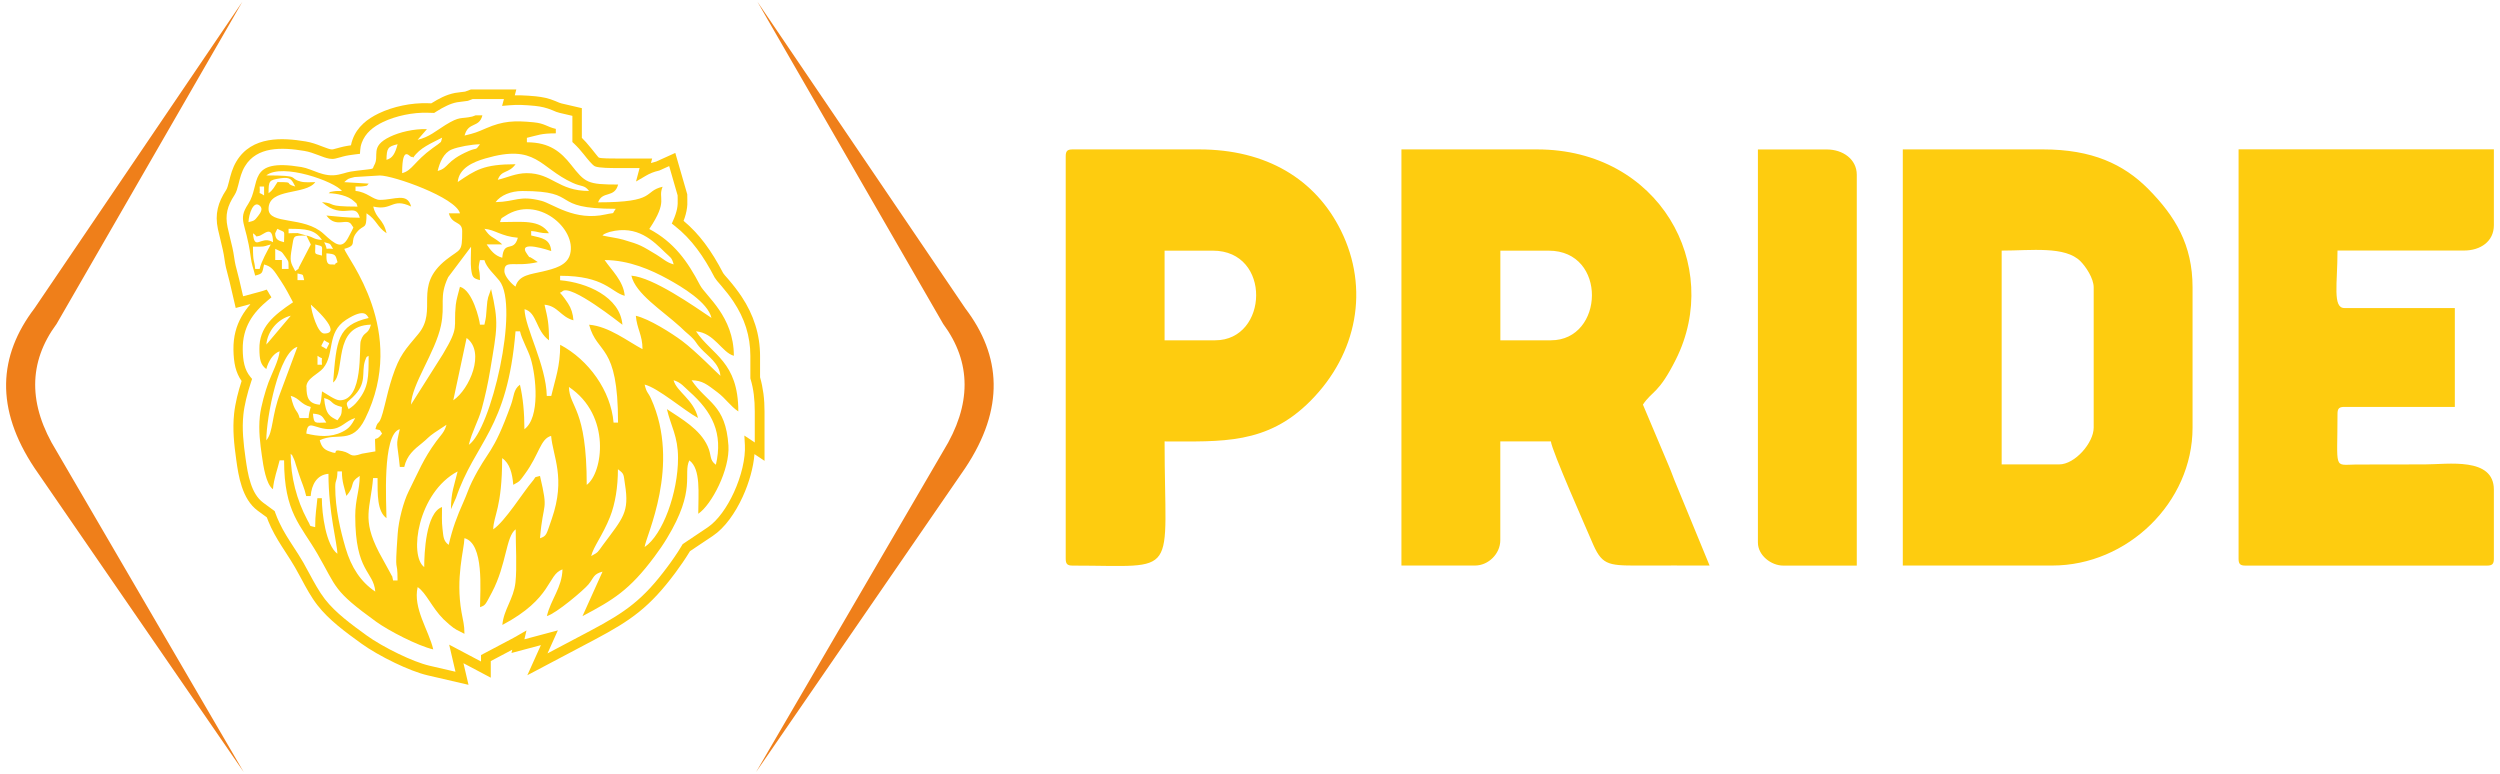 <?xml version="1.0" encoding="UTF-8"?> <!-- Creator: CorelDRAW 2017 --> <svg xmlns="http://www.w3.org/2000/svg" xmlns:xlink="http://www.w3.org/1999/xlink" xml:space="preserve" width="420mm" height="130mm" style="shape-rendering:geometricPrecision; text-rendering:geometricPrecision; image-rendering:optimizeQuality; fill-rule:evenodd; clip-rule:evenodd" viewBox="0 0 42000 13000"> <defs> <style type="text/css"> <![CDATA[ .fil1 {fill:#FECC0F} .fil2 {fill:#EF7F1A} .fil0 {fill:#FDCB0E;fill-rule:nonzero} ]]> </style> </defs> <g id="Слой_x0020_1">  <g id="_2759674268656"> <path class="fil0" d="M4512 4917l48 78 -54 45c-128,106 -238,221 -313,356 -74,133 -117,287 -115,473 1,93 8,179 28,259 19,75 50,143 100,203l29 35 -14 42c-31,92 -62,195 -86,298 -21,90 -38,178 -46,256 -13,125 -13,245 -5,365 8,122 23,244 41,370 19,133 41,287 87,424 43,131 108,249 210,324l193 142 8 24c11,31 22,60 34,88 12,28 24,57 39,87 67,143 152,274 238,406 54,84 109,167 159,254 37,64 72,129 107,195 80,148 161,298 258,424 179,232 456,432 697,607l0 0 4 3 0 0c133,97 336,213 542,312 185,89 373,164 515,197l436 101 -106 -455 535 283 0 -108 488 -258c18,-9 37,-20 58,-31 25,-14 44,-25 57,-32l161 -93 -35 149 562 -150 -174 387 717 -379c299,-158 522,-290 720,-450 198,-160 374,-350 580,-628 40,-53 79,-108 118,-165 39,-57 76,-113 109,-169l0 0 9 -15 0 0 18 -30 415 -278c174,-116 331,-341 446,-592 124,-271 196,-569 184,-793l-9 -161 175 117 0 -521c0,-99 -5,-193 -16,-283 -11,-90 -29,-177 -55,-263l-3 -12 0 -377c0,-167 -25,-325 -72,-476 -48,-151 -119,-296 -211,-434 -31,-47 -64,-92 -98,-136 -34,-44 -70,-88 -108,-132 -11,-13 -18,-21 -25,-29 -30,-34 -64,-73 -84,-106l-3 -5c-91,-175 -187,-336 -296,-480 -108,-144 -230,-273 -373,-385l-50 -39 25 -57c14,-31 26,-63 37,-95 11,-33 20,-65 26,-94l0 0c13,-65 12,-110 11,-161 -1,-20 -1,-41 -1,-66l-142 -493 -166 75 -8 2c-40,9 -78,20 -112,34 -35,13 -68,29 -101,49l-170 99 60 -226 -362 0 0 0 -20 0c-88,0 -299,1 -368,-29 -45,-20 -142,-144 -176,-187l-7 -9c-27,-34 -55,-67 -84,-100 -29,-31 -57,-61 -86,-88l-26 -24 0 -440 -215 -50c-40,-9 -72,-23 -106,-38l-24 -10c-47,-19 -92,-34 -138,-45l0 0c-46,-11 -94,-19 -144,-24 -83,-8 -159,-14 -232,-16 -70,-2 -138,0 -207,6l-115 10 31 -115 -525 0 -81 30 -7 1c-33,6 -62,9 -91,12 -28,3 -57,6 -84,11 -60,11 -117,32 -172,58 -59,27 -114,59 -168,93l-44 28 -109 -3c-124,-4 -257,9 -388,36 -128,27 -253,67 -362,119 -81,39 -157,86 -219,144 -60,56 -108,123 -138,204 -9,25 -15,47 -19,66 -4,18 -6,36 -7,54l-5 67 -77 9c-37,4 -74,9 -108,15 -36,6 -70,13 -103,22l-34 10c-28,8 -56,16 -92,24 -36,8 -70,7 -103,1 -31,-6 -57,-14 -82,-22 -30,-10 -65,-24 -100,-37 -77,-29 -152,-57 -236,-71 -184,-31 -388,-51 -570,-19 -172,31 -326,110 -427,277 -57,94 -82,194 -109,303l-3 12c-13,52 -30,118 -64,170 -59,90 -100,174 -119,260 -19,85 -19,174 3,278 13,61 28,123 43,184 27,107 53,212 70,337 12,89 31,161 52,238 11,40 22,81 31,122l65 280 277 -74 31 -9c7,-2 17,-5 29,-9l60 -20 34 54zm-312 193l-240 64 -103 -442c-10,-44 -20,-81 -30,-117 -22,-81 -42,-157 -55,-258 -15,-113 -41,-215 -66,-319 -15,-60 -30,-121 -45,-190 -27,-127 -27,-238 -2,-346 24,-106 72,-207 142,-313 18,-28 31,-80 41,-120l3 -11c31,-122 58,-232 127,-347 129,-215 323,-316 538,-354 204,-36 426,-14 625,19 100,17 182,47 266,80 29,11 58,22 95,35 20,7 41,14 58,17 14,3 28,3 40,1 24,-5 53,-14 83,-22l36 -10c40,-11 80,-19 119,-26 22,-4 43,-7 64,-10l2 -8c5,-27 13,-56 25,-89 39,-108 102,-196 180,-268 75,-70 165,-125 260,-171 121,-58 258,-103 398,-132 142,-30 288,-43 425,-39l59 2 4 -2c61,-38 123,-74 185,-103 66,-31 135,-55 211,-70 33,-6 65,-10 96,-13 25,-3 50,-5 73,-9l97 -36 763 0 -26 99c36,-1 73,-1 111,0 77,2 157,8 243,16 58,6 113,15 167,27 54,13 107,30 161,53l26 11c27,11 52,23 79,29l340 79 0 499c24,23 47,47 70,73 30,33 60,69 92,109l8 10c28,35 106,135 114,139 38,17 225,16 304,16l20 0 0 0 573 0 -20 76c29,-10 58,-18 88,-25l321 -145 201 696 0 12c0,25 0,49 1,71 2,61 3,114 -14,197 -8,40 -18,77 -30,113 -6,17 -12,35 -19,52 135,113 251,238 355,376 115,153 215,320 310,502 14,22 42,53 66,80l27 31c38,44 75,90 112,138 37,48 72,96 105,146 100,151 178,309 230,476 53,167 80,341 80,524l0 355c26,89 44,181 57,277 13,100 18,201 18,303l0 824 -169 -113c-17,221 -89,479 -197,715 -126,276 -303,526 -503,659l-384 257 -9 15 0 0c-38,62 -76,121 -114,176 -38,56 -79,113 -121,170 -215,289 -400,488 -609,657 -208,168 -439,304 -746,467l-1133 599 228 -506 -494 132 13 -55 -361 191 0 279 -459 -243 85 363 -689 -160c-154,-36 -353,-115 -549,-209 -215,-103 -426,-225 -566,-327l0 0 -4 -3 0 0c-250,-181 -536,-388 -730,-639 -106,-136 -190,-292 -272,-446 -35,-65 -70,-130 -105,-190 -49,-85 -102,-166 -154,-247 -89,-137 -177,-273 -249,-425 -14,-30 -28,-62 -42,-95 -10,-25 -20,-49 -28,-72l-153 -112c-133,-98 -214,-244 -267,-403 -51,-152 -75,-314 -94,-453 -18,-130 -34,-256 -42,-382 -8,-128 -8,-257 6,-392 9,-87 27,-182 49,-277 22,-92 49,-185 77,-272 -50,-71 -83,-148 -104,-230 -23,-92 -31,-191 -33,-297 -3,-217 47,-397 135,-553 42,-75 92,-143 148,-208z"></path> <path class="fil1" d="M9932 9341c37,-157 194,-348 316,-656 89,-224 133,-508 133,-802 112,82 92,85 119,255 75,472 -31,560 -374,1022 -88,119 -68,114 -193,181zm-4300 -1159c0,-136 34,-89 37,-262l75 0c0,177 42,270 75,411 163,-187 35,-210 224,-336 0,248 -75,389 -75,673 0,949 307,920 337,1271 -243,-162 -404,-406 -500,-734 -87,-298 -173,-661 -173,-1023zm2991 -37c120,-64 109,-65 194,-180 243,-329 260,-594 442,-642 29,346 250,706 11,1394 -95,274 -85,285 -198,326 54,-649 146,-420 0,-1047 -122,33 -52,2 -131,94 -152,178 -456,670 -655,803 5,-233 150,-361 150,-1196 128,86 171,255 187,449zm-2954 1159c-192,-141 -262,-668 -262,-934l-75 0c-14,169 -37,260 -37,486 -124,-33 -59,1 -122,-102 -4,-7 -9,-17 -13,-25 -173,-326 -277,-712 -277,-1106 36,41 13,-7 57,93 20,45 13,38 28,84 19,57 36,112 55,169 49,150 88,219 121,365l75 0c16,-192 103,-357 299,-374 0,649 150,1175 150,1346zm1122 -1458c46,-199 164,-294 304,-406 88,-70 98,-98 203,-170 79,-54 133,-87 203,-134 -34,126 -97,176 -171,277 -218,296 -303,520 -465,843 -85,169 -168,482 -184,713 -54,762 -2,365 -2,783l-75 0c-31,-131 9,-11 -52,-135l-185 -338c-294,-570 -142,-732 -99,-1247l75 0c0,275 -7,559 150,673 0,-224 -78,-1414 224,-1495 -71,303 -44,189 0,635l75 0zm-1645 -561c22,-262 144,-66 409,-76 187,-7 252,-142 413,-186 -58,109 -98,174 -216,232 -201,100 -407,76 -606,29zm112 -336c155,13 156,47 224,150 -189,0 -209,36 -224,-150zm486 -112c-3,149 -17,138 -75,224 -116,-62 -200,-83 -224,-374 170,45 87,100 299,150zm-710 187c-43,-162 -79,-72 -150,-374 153,41 160,140 337,187 -20,85 -29,86 -37,187l-150 0zm4524 -523c718,480 568,1448 299,1645 0,-1304 -291,-1294 -299,-1645zm2169 523c-73,-313 -360,-443 -411,-636 120,32 180,115 262,187 390,345 572,704 449,1233 -115,-84 -67,-154 -138,-311 -131,-288 -435,-457 -685,-624 66,285 187,456 187,822 0,582 -257,1292 -561,1495 14,-172 617,-1372 105,-2498 -47,-103 -72,-89 -105,-231 222,52 668,439 897,561zm-4070 1351c326,-961 866,-1151 1004,-2809l75 0c33,143 135,312 179,456 93,303 162,993 -105,1189 0,-277 -23,-525 -75,-748 -111,81 -98,193 -150,336 -312,864 -379,739 -654,1290 -61,123 -87,217 -144,342 -111,248 -184,443 -249,723 -93,-68 -88,-142 -104,-270 -15,-120 -8,-244 -8,-366 -274,99 -299,785 -299,1009 -260,-190 -109,-1253 561,-1607 -53,227 -112,349 -112,635l80 -181zm-1800 -1501c-57,-123 -34,-103 64,-196 257,-244 146,-408 210,-613 32,-102 43,-66 62,-88 0,366 -1,528 -180,755 -52,67 -92,99 -157,142zm1982 -1196c320,235 50,863 -224,1047l224 -1047zm-2505 299c115,84 60,-24 75,150l-75 0 0 -150zm-860 1420c0,-388 213,-1487 523,-1570l-284 762c-156,403 -118,668 -239,808zm972 -1682c107,78 103,9 37,150 -107,-78 -103,-9 -37,-150zm-972 75c20,-236 203,-437 411,-486l-394 466c-2,-6 -11,14 -17,20zm673 710c0,-143 203,-218 283,-315 197,-238 52,-598 384,-812 320,-206 350,-72 380,-31 -529,123 -540,379 -598,1084 219,-161 -24,-957 636,-972 -49,182 -120,103 -172,276 -31,101 51,995 -351,995 -79,0 -224,-110 -299,-150 -10,115 -14,169 -37,224 -194,-16 -224,-125 -224,-299zm75 -1383c1,1 562,486 224,486 -108,0 -214,-359 -224,-486zm-112 -411l-112 0 0 -112c113,30 82,0 112,112zm1795 2093c8,-340 408,-877 503,-1329 75,-356 -37,-479 121,-813l385 -512c0,102 -11,280 1,373 18,141 32,157 148,188 0,-230 -45,-145 0,-336l75 0c33,125 171,243 252,346 343,435 -143,2508 -514,2757 52,-221 160,-397 217,-605 57,-208 103,-416 141,-644 119,-715 149,-795 16,-1368l-49 138c-14,58 -16,75 -23,164 -13,167 -9,163 -40,296l-75 0c-7,-83 -123,-579 -336,-636 -23,98 -60,207 -70,303 -42,402 68,354 -217,830l-536 848zm3590 -1832c-20,-246 -225,-432 -337,-598 409,0 783,166 1063,320 232,128 670,387 732,652 -298,-200 -979,-680 -1346,-710 71,305 508,576 822,861 6,5 14,13 19,18 19,18 55,52 58,55l40 35c6,5 15,12 20,17 143,126 104,125 209,239 120,130 310,248 328,458 -27,-18 -414,-416 -646,-588 -175,-130 -553,-370 -775,-421 18,218 112,322 112,561 -248,-131 -564,-383 -897,-411 138,516 486,299 486,1645l-75 0c-45,-535 -420,-1056 -897,-1308 0,368 -81,566 -150,860l-75 0c-12,-525 -367,-1142 -374,-1458 212,56 187,359 411,523 0,-287 -22,-373 -75,-598 224,19 270,204 486,262 -9,-112 -37,-201 -91,-284 -170,-258 -154,-144 -96,-202 136,-136 983,543 1010,561 -39,-471 -604,-711 -1047,-748l0 -75c750,0 854,275 1084,336zm-4824 -561c-99,49 31,37 -112,37 -86,0 -73,-105 -75,-187 152,13 152,19 187,150zm-823 112l-112 0 0 -150 -112 0 0 -187c107,56 93,20 168,131 66,99 53,61 56,205zm449 -411c150,40 108,10 112,187 -150,-40 -108,-10 -112,-187zm-150 -150l75 150 -192 369c-35,57 27,9 -70,80 -80,-151 -96,-166 -56,-391 38,-214 7,-207 243,-207zm-785 187c101,0 103,-18 187,-37 -60,113 -157,281 -187,411l-75 0c-14,-165 -37,-91 -37,-374l112 0zm1234 37c-178,-20 -63,51 -150,-112 131,35 84,14 150,112zm-823 -112c-85,-23 -150,-36 -150,-150 0,-5 37,-74 37,-75 145,76 112,8 112,224zm-523 -150c89,60 23,59 97,46 82,-15 233,-209 240,104 -9,-3 -22,-11 -27,-14 -184,-86 -285,164 -310,-136zm6213 106c-93,-27 -237,-44 -342,-69 33,-26 12,-18 70,-42 10,-4 44,-16 56,-19 464,-120 727,152 931,350 89,86 107,77 140,197 -123,-33 -177,-96 -287,-162 -251,-149 -257,-165 -567,-255zm-5316 -69l-147 -40c-38,-2 -109,3 -152,3l0 -75c289,0 442,10 561,187 -157,-13 -123,-42 -262,-75zm3251 115c-137,-108 -159,-77 -259,-227 179,15 278,126 561,150 -69,258 -236,30 -262,336 -129,-34 -197,-128 -262,-224l262 0 -40 -35zm547 273c-96,-68 -9,34 -86,-70 -198,-265 401,-56 402,-56 -17,-204 -154,-219 -337,-262l0 -75c144,12 121,37 299,37 -157,-235 -444,-187 -823,-187 31,-87 13,-53 85,-102 545,-364 1207,213 1093,641 -51,193 -264,243 -460,291 -192,47 -404,55 -457,254 -63,-42 -187,-170 -187,-262 0,-198 174,-59 561,-150l-91 -61zm-4770 -612c3,-134 86,-380 195,-271 52,52 5,116 -34,168 -62,82 -68,79 -161,103zm4151 -336c83,-114 255,-187 449,-187 1007,0 427,299 1570,299 -80,109 9,54 -168,94 -522,118 -888,-178 -1081,-228 -375,-97 -428,15 -770,22zm-3889 -262l0 150c-116,-80 -61,17 -75,-150l75 0zm1533 0c53,0 91,3 143,-6 82,-14 37,-3 82,-43l-412 -25c74,-64 57,-56 176,-86l423 -26c226,0 1275,368 1346,636l-187 0c53,198 224,124 224,299 0,367 -22,286 -268,480 -568,450 -130,839 -470,1249 -219,264 -313,350 -436,723 -53,162 -91,323 -127,471 -101,418 -104,205 -157,403 106,28 55,-8 112,75 -143,195 -120,-59 -112,299l-226 39c-216,75 -164,-6 -329,-43 -218,-49 -8,84 -225,2 -91,-34 -128,-84 -155,-185 295,-142 544,82 762,-360 727,-1473 -310,-2703 -350,-2855 235,-63 79,-117 209,-277 124,-153 165,-23 165,-321 177,118 173,227 337,336 -58,-250 -174,-233 -224,-449 325,76 312,-155 636,0 -64,-241 -275,-112 -523,-112 -119,0 -216,-133 -411,-150l0 -75zm-1458 112c0,-211 7,-221 202,-251 176,-27 189,30 247,139 -210,-56 17,-75 -299,-75 -54,81 -71,129 -150,187zm534 -198c-210,-55 36,-101 -572,-101 270,-215 1156,105 1271,262 -53,0 -91,-3 -143,6 -82,14 -37,3 -81,31 138,3 332,42 426,135 58,57 29,5 60,90 -560,0 -337,-53 -598,-75 363,316 561,-18 636,262 -246,0 -372,-22 -561,-37 167,228 352,20 427,162 31,59 52,-9 -58,204 -107,207 -213,129 -415,-58 -330,-306 -926,-146 -926,-420 0,-358 622,-226 785,-449 -82,0 -172,10 -251,-11zm2644 11c20,-235 260,-338 463,-397 862,-252 904,151 1468,410 150,69 199,32 275,136 -523,0 -617,-299 -1047,-299 -183,0 -332,76 -486,112 62,-173 180,-99 299,-262 -541,0 -671,97 -972,299zm-1197 -374c4,-197 22,-223 187,-262 -43,161 -87,235 -187,262zm860 187c34,-144 100,-305 237,-361 105,-44 338,-87 474,-87 -84,115 -43,50 -187,112 -399,173 -328,284 -524,336zm-411 -224c113,-168 302,-239 486,-336 -27,103 -6,55 -72,114 -8,7 -67,48 -87,62 -312,226 -340,375 -513,421 0,-523 145,-236 162,-275 3,-8 16,10 25,13zm1159 -710l-112 0 -55 20c-204,46 -198,-14 -454,144 -158,98 -270,201 -464,247l157 -180c-223,-7 -462,52 -620,128 -350,168 -169,316 -267,481 -42,70 45,50 -285,89 -191,23 -160,33 -310,66 -252,56 -435,-95 -627,-127 -929,-155 -674,287 -895,622 -182,277 -35,306 40,868 23,176 44,190 78,334 132,-35 115,-40 150,-187 133,36 161,94 283,278 84,127 136,231 203,357 -330,221 -570,420 -565,785 2,172 18,265 116,337 34,-127 110,-258 224,-299 -12,149 -136,385 -187,523 -53,142 -127,401 -145,566 -26,244 6,467 34,667 24,171 68,476 186,562 15,-183 76,-331 112,-486l75 0c0,879 278,1084 560,1571 332,574 256,612 989,1142 205,148 694,403 957,464 -74,-319 -344,-692 -262,-1047 142,95 239,344 433,539 23,23 76,71 98,89 111,95 131,91 255,157 0,-152 -23,-213 -49,-362 -103,-585 44,-1050 49,-1245 334,89 262,879 262,1159 92,-33 85,-32 200,-249 249,-473 233,-938 399,-1059 0,262 23,645 -4,893 -30,278 -199,456 -220,714 850,-450 749,-840 1010,-934 -7,306 -197,506 -262,785 153,-41 624,-440 700,-534 93,-115 78,-171 235,-213l-337 748c515,-273 788,-434 1208,-998 81,-109 147,-204 212,-312 496,-817 265,-1077 375,-1307 197,144 150,559 150,897 224,-150 533,-744 507,-1146 -46,-696 -363,-714 -619,-1097 184,4 260,71 434,202 141,106 213,229 351,322 0,-841 -444,-948 -711,-1346 309,26 437,358 636,411 0,-664 -472,-1003 -569,-1188 -207,-397 -437,-722 -852,-942 327,-488 137,-499 224,-710 -334,78 -83,262 -1084,262 73,-200 274,-65 337,-299 -518,0 -552,-29 -790,-331 -172,-217 -361,-379 -743,-379l0 -75c194,-45 234,-75 486,-75l0 -75c-157,-37 -181,-92 -376,-111 -320,-31 -510,-23 -794,100 -152,66 -190,82 -363,123 63,-238 242,-122 299,-336z"></path> <path class="fil1" d="M25206 4211l811 0c992,0 935,1506 39,1506l-850 0 0 -1506zm4327 4905c0,214 223,386 425,386l1236 0 0 -6566c0,-261 -234,-425 -502,-425l-1159 0 0 6605zm-9968 -4905l811 0c992,0 935,1506 39,1506l-850 0 0 -1506zm-1661 -1584l0 6759c0,89 27,116 116,116 1822,0 1545,234 1545,-2086 959,0 1718,57 2450,-680 790,-794 993,-1892 513,-2862 -428,-864 -1252,-1364 -2383,-1364l-2125 0c-89,0 -116,27 -116,116zm19704 6759c0,89 27,116 116,116l4057 0c89,0 116,-27 116,-116l0 -1159c0,-554 -774,-425 -1159,-425l-1161 2c-380,6 -307,96 -307,-852 0,-89 27,-116 116,-116l1855 0 0 -1661 -1855 0c-202,0 -116,-409 -116,-966l2125 0c279,0 502,-154 502,-425l0 -1275 -4289 0 0 6875zm-3980 -5176c493,0 1069,-81 1326,181 87,88 220,284 220,437l0 2356c0,254 -314,618 -580,618l-966 0 0 -3592zm-1661 5291l2511 0c1262,0 2357,-1058 2357,-2317l0 -2356c0,-716 -291,-1194 -743,-1652 -414,-418 -947,-666 -1768,-666l-2357 0 0 6991zm-8423 0l1236 0c226,0 425,-199 425,-425l0 -1661 850 0c13,152 610,1497 684,1672 167,398 251,416 784,414 399,-2 799,0 1198,0l-552 -1341c-52,-119 -81,-212 -132,-331l-436 -1032c159,-237 262,-176 554,-759 790,-1579 -280,-3528 -2331,-3528l-2280 0 0 6991z"></path> <path class="fil2" d="M4072 29l-3121 5412c-478,647 -482,1359 0,2139l3143 5390 -3514 -5107c-666,-1001 -607,-1886 0,-2684l3492 -5150z"></path> <path class="fil2" d="M12724 29l3121 5412c478,647 482,1359 0,2139l-3143 5390 3514 -5107c666,-1001 607,-1886 0,-2684l-3492 -5150z"></path> </g> </g> </svg> 